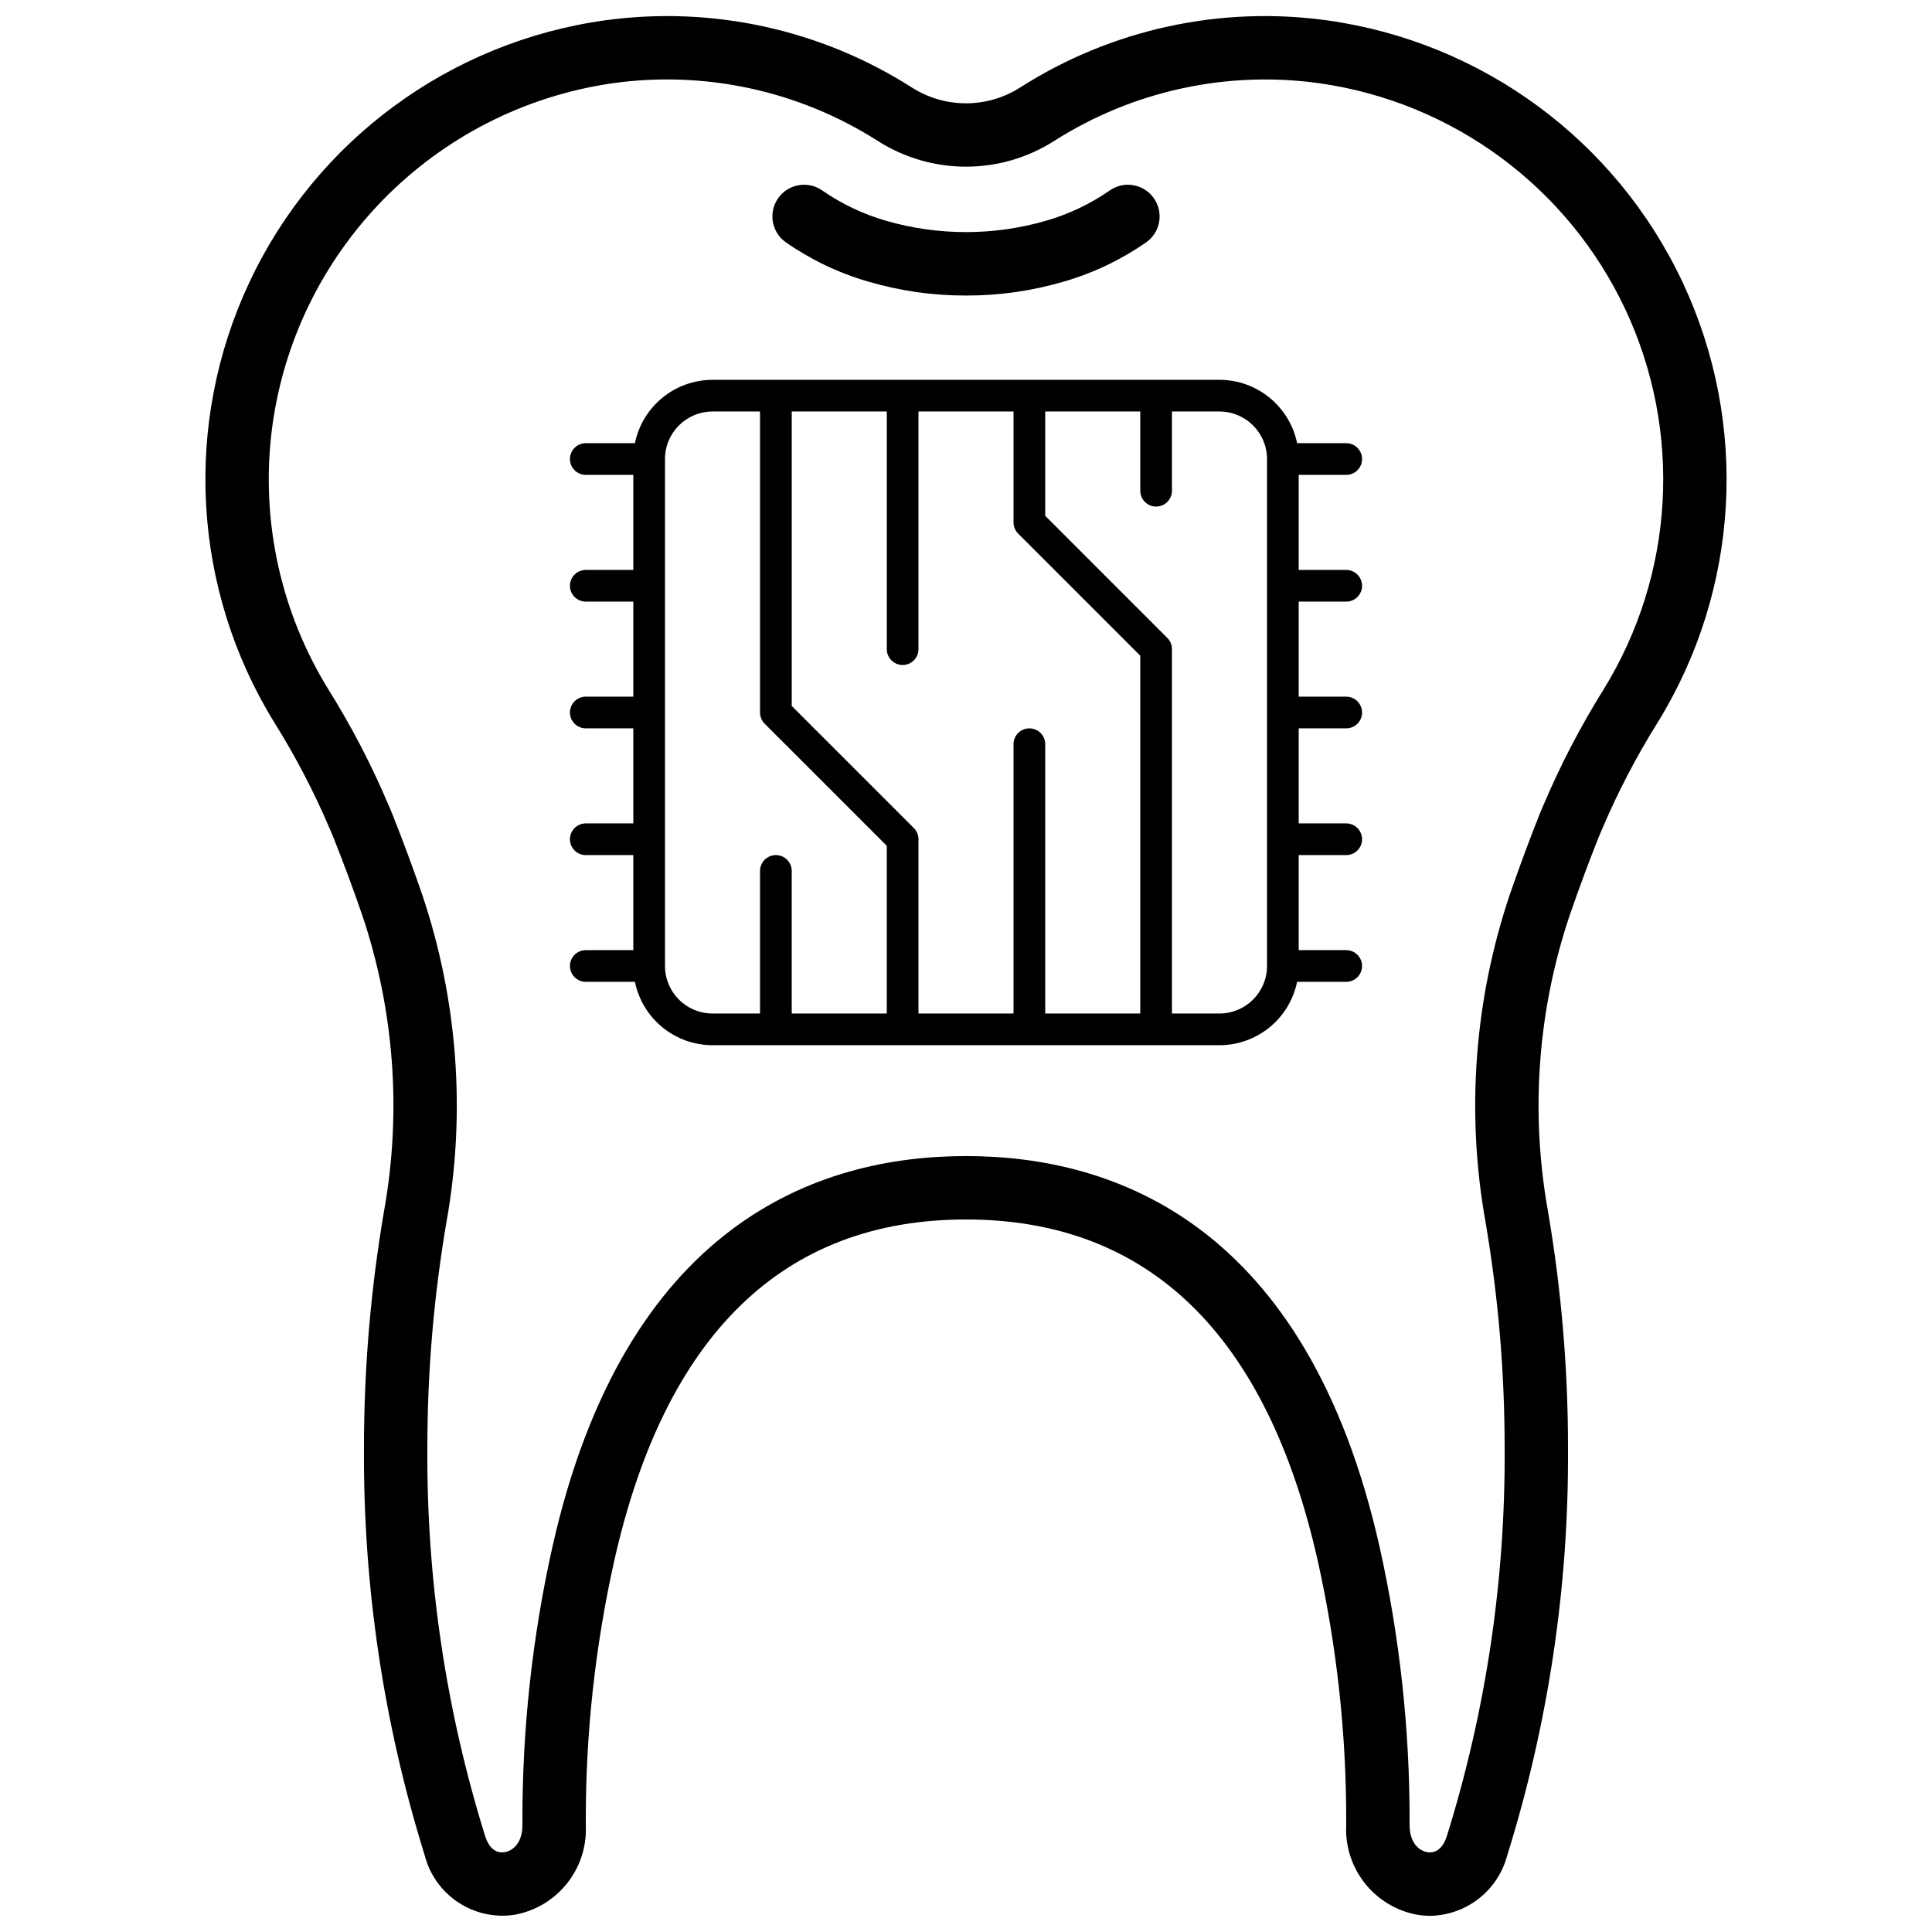 <?xml version="1.0" encoding="UTF-8"?>
<!-- Uploaded to: SVG Repo, www.svgrepo.com, Generator: SVG Repo Mixer Tools -->
<svg width="800px" height="800px" version="1.1" viewBox="144 144 512 512" xmlns="http://www.w3.org/2000/svg">
 <defs>
  <clipPath id="a">
   <path d="m198 148.09h404v503.81h-404z"/>
  </clipPath>
 </defs>
 <path d="m373.97 218.59c8.449 2.5 17.219 3.754 26.031 3.727 8.809 0.027 17.578-1.227 26.031-3.727 7.758-2.258 15.098-5.766 21.734-10.387 3.781-2.676 4.676-7.914 2-11.695-2.676-3.785-7.91-4.684-11.695-2.016-5.148 3.566-10.84 6.269-16.855 8.008-13.859 4.012-28.574 4.012-42.434 0-6.016-1.738-11.707-4.441-16.855-8.008-3.785-2.668-9.02-1.77-11.695 2.016-2.676 3.781-1.777 9.02 2.004 11.695 6.633 4.621 13.973 8.129 21.734 10.387z"/>
 <g clip-path="url(#a)">
  <path d="m231.23 363.27 0.117 0.277c0.34 0.82 0.73 1.66 1.051 2.477 2.418 6.09 5.016 12.992 7.594 20.477 8.48 25.199 10.48 52.129 5.809 78.305-3.574 20.848-5.363 41.965-5.344 63.117-0.211 36.535 5.219 72.883 16.098 107.76 2.707 10.57 12.973 17.379 23.766 15.762 11.418-2.043 19.527-12.266 18.918-23.848v-1.008c-0.043-23.16 2.481-46.258 7.519-68.863 13.484-60.082 44.855-90.551 93.242-90.551 48.383 0 79.758 30.469 93.242 90.559 5.035 22.605 7.559 45.695 7.519 68.855v0.969c-0.625 11.594 7.484 21.836 18.918 23.887 1.121 0.176 2.254 0.266 3.391 0.27 9.609-0.188 17.926-6.734 20.367-16.031 10.883-34.875 16.316-71.223 16.102-107.76 0.02-21.152-1.77-42.27-5.344-63.117-4.672-26.176-2.672-53.105 5.809-78.305 2.582-7.484 5.176-14.387 7.602-20.5 0.32-0.805 0.707-1.637 1.043-2.453l0.113-0.27c4.106-9.598 8.945-18.863 14.477-27.715 21.816-35.316 24.312-79.258 6.641-116.82-17.672-37.559-53.121-63.648-94.234-69.355-28.352-3.906-57.168 2.402-81.293 17.797-8.77 5.602-20 5.59-28.758-0.031-24.109-15.367-52.898-21.664-81.223-17.77-41.121 5.699-76.574 31.789-94.25 69.352-17.676 37.562-15.18 81.512 6.637 116.83 5.531 8.848 10.367 18.113 14.473 27.707zm-15.266-104.76c5.793-47.773 42.945-85.699 90.586-92.48 24.414-3.371 49.227 2.047 70.016 15.281 14.266 9.133 32.539 9.148 46.816 0.031 20.805-13.246 45.645-18.672 70.078-15.309 35.473 4.969 66.039 27.516 81.262 59.938 15.219 32.426 13.043 70.344-5.797 100.81l-0.012 0.023c-5.996 9.602-11.238 19.66-15.676 30.074l-0.035 0.086c-0.398 0.953-0.844 1.922-1.219 2.867-2.5 6.305-5.184 13.449-7.856 21.199-9.402 27.875-11.633 57.672-6.481 86.633 3.41 19.906 5.117 40.066 5.098 60.258 0.211 34.809-4.953 69.438-15.312 102.66-0.992 3.117-2.816 4.629-5.144 4.266-2.195-0.344-4.758-2.445-4.734-7.258v-1.008c0.039-24.398-2.621-48.727-7.93-72.539-19.23-85.68-70.23-103.67-109.62-103.67-39.398 0-90.398 17.988-109.63 103.66-5.309 23.816-7.969 48.145-7.93 72.547v1.051c0.027 4.769-2.535 6.871-4.734 7.215-2.344 0.367-4.152-1.148-5.144-4.266-10.359-33.227-15.523-67.855-15.309-102.66-0.02-20.191 1.684-40.352 5.094-60.258 5.152-28.961 2.922-58.758-6.481-86.633-2.668-7.75-5.356-14.895-7.848-21.18-0.375-0.953-0.824-1.926-1.223-2.883l-0.039-0.09c-4.441-10.426-9.688-20.488-15.688-30.098-12.613-20.395-17.938-44.461-15.105-68.27z"/>
 </g>
 <path d="m299.24 395.8c-2.32 0-4.199 1.879-4.199 4.199 0 2.316 1.879 4.195 4.199 4.195h13.02c2.004 9.77 10.598 16.781 20.566 16.797h134.35c9.973-0.016 18.562-7.027 20.57-16.797h13.02c2.316 0 4.195-1.879 4.195-4.195 0-2.32-1.879-4.199-4.195-4.199h-12.598v-25.191h12.598c2.316 0 4.195-1.879 4.195-4.199 0-2.316-1.879-4.199-4.195-4.199h-12.598v-25.188h12.598c2.316 0 4.195-1.879 4.195-4.199 0-2.32-1.879-4.199-4.195-4.199h-12.598v-25.191h12.598c2.316 0 4.195-1.879 4.195-4.195 0-2.32-1.879-4.199-4.195-4.199h-12.598v-25.191h12.598c2.316 0 4.195-1.879 4.195-4.199 0-2.316-1.879-4.199-4.195-4.199h-13.02c-2.008-9.766-10.598-16.777-20.57-16.793h-134.35c-9.969 0.016-18.562 7.027-20.566 16.793h-13.02c-2.32 0-4.199 1.883-4.199 4.199 0 2.32 1.879 4.199 4.199 4.199h12.594v25.191h-12.594c-2.32 0-4.199 1.879-4.199 4.199 0 2.316 1.879 4.195 4.199 4.195h12.594v25.191h-12.594c-2.32 0-4.199 1.879-4.199 4.199 0 2.32 1.879 4.199 4.199 4.199h12.594v25.188h-12.594c-2.32 0-4.199 1.883-4.199 4.199 0 2.32 1.879 4.199 4.199 4.199h12.594v25.191zm86.934-32.359-32.355-32.355v-78.031h25.191v62.977c0 2.316 1.879 4.199 4.195 4.199 2.32 0 4.199-1.883 4.199-4.199v-62.977h25.191v29.387c0 1.113 0.441 2.184 1.23 2.969l32.355 32.359v94.824h-25.188v-71.371c0-2.32-1.883-4.199-4.199-4.199-2.32 0-4.199 1.879-4.199 4.199v71.371h-25.191v-46.184c0-1.113-0.441-2.18-1.23-2.969zm93.598-97.793v134.35c-0.008 6.953-5.644 12.586-12.598 12.594h-12.594v-96.562c0-1.113-0.441-2.184-1.23-2.969l-32.355-32.359v-27.648h25.188v20.992c0 2.316 1.883 4.199 4.199 4.199 2.32 0 4.199-1.883 4.199-4.199v-20.992h12.594c6.953 0.008 12.59 5.641 12.598 12.594zm-146.95-12.594h12.594v79.77c0 1.113 0.445 2.18 1.23 2.969l32.359 32.355v44.445h-25.191v-37.785c0-2.32-1.879-4.199-4.199-4.199-2.316 0-4.199 1.879-4.199 4.199v37.785h-12.594c-6.953-0.008-12.59-5.641-12.594-12.594v-134.35c0.004-6.953 5.641-12.586 12.594-12.594z"/>
</svg>